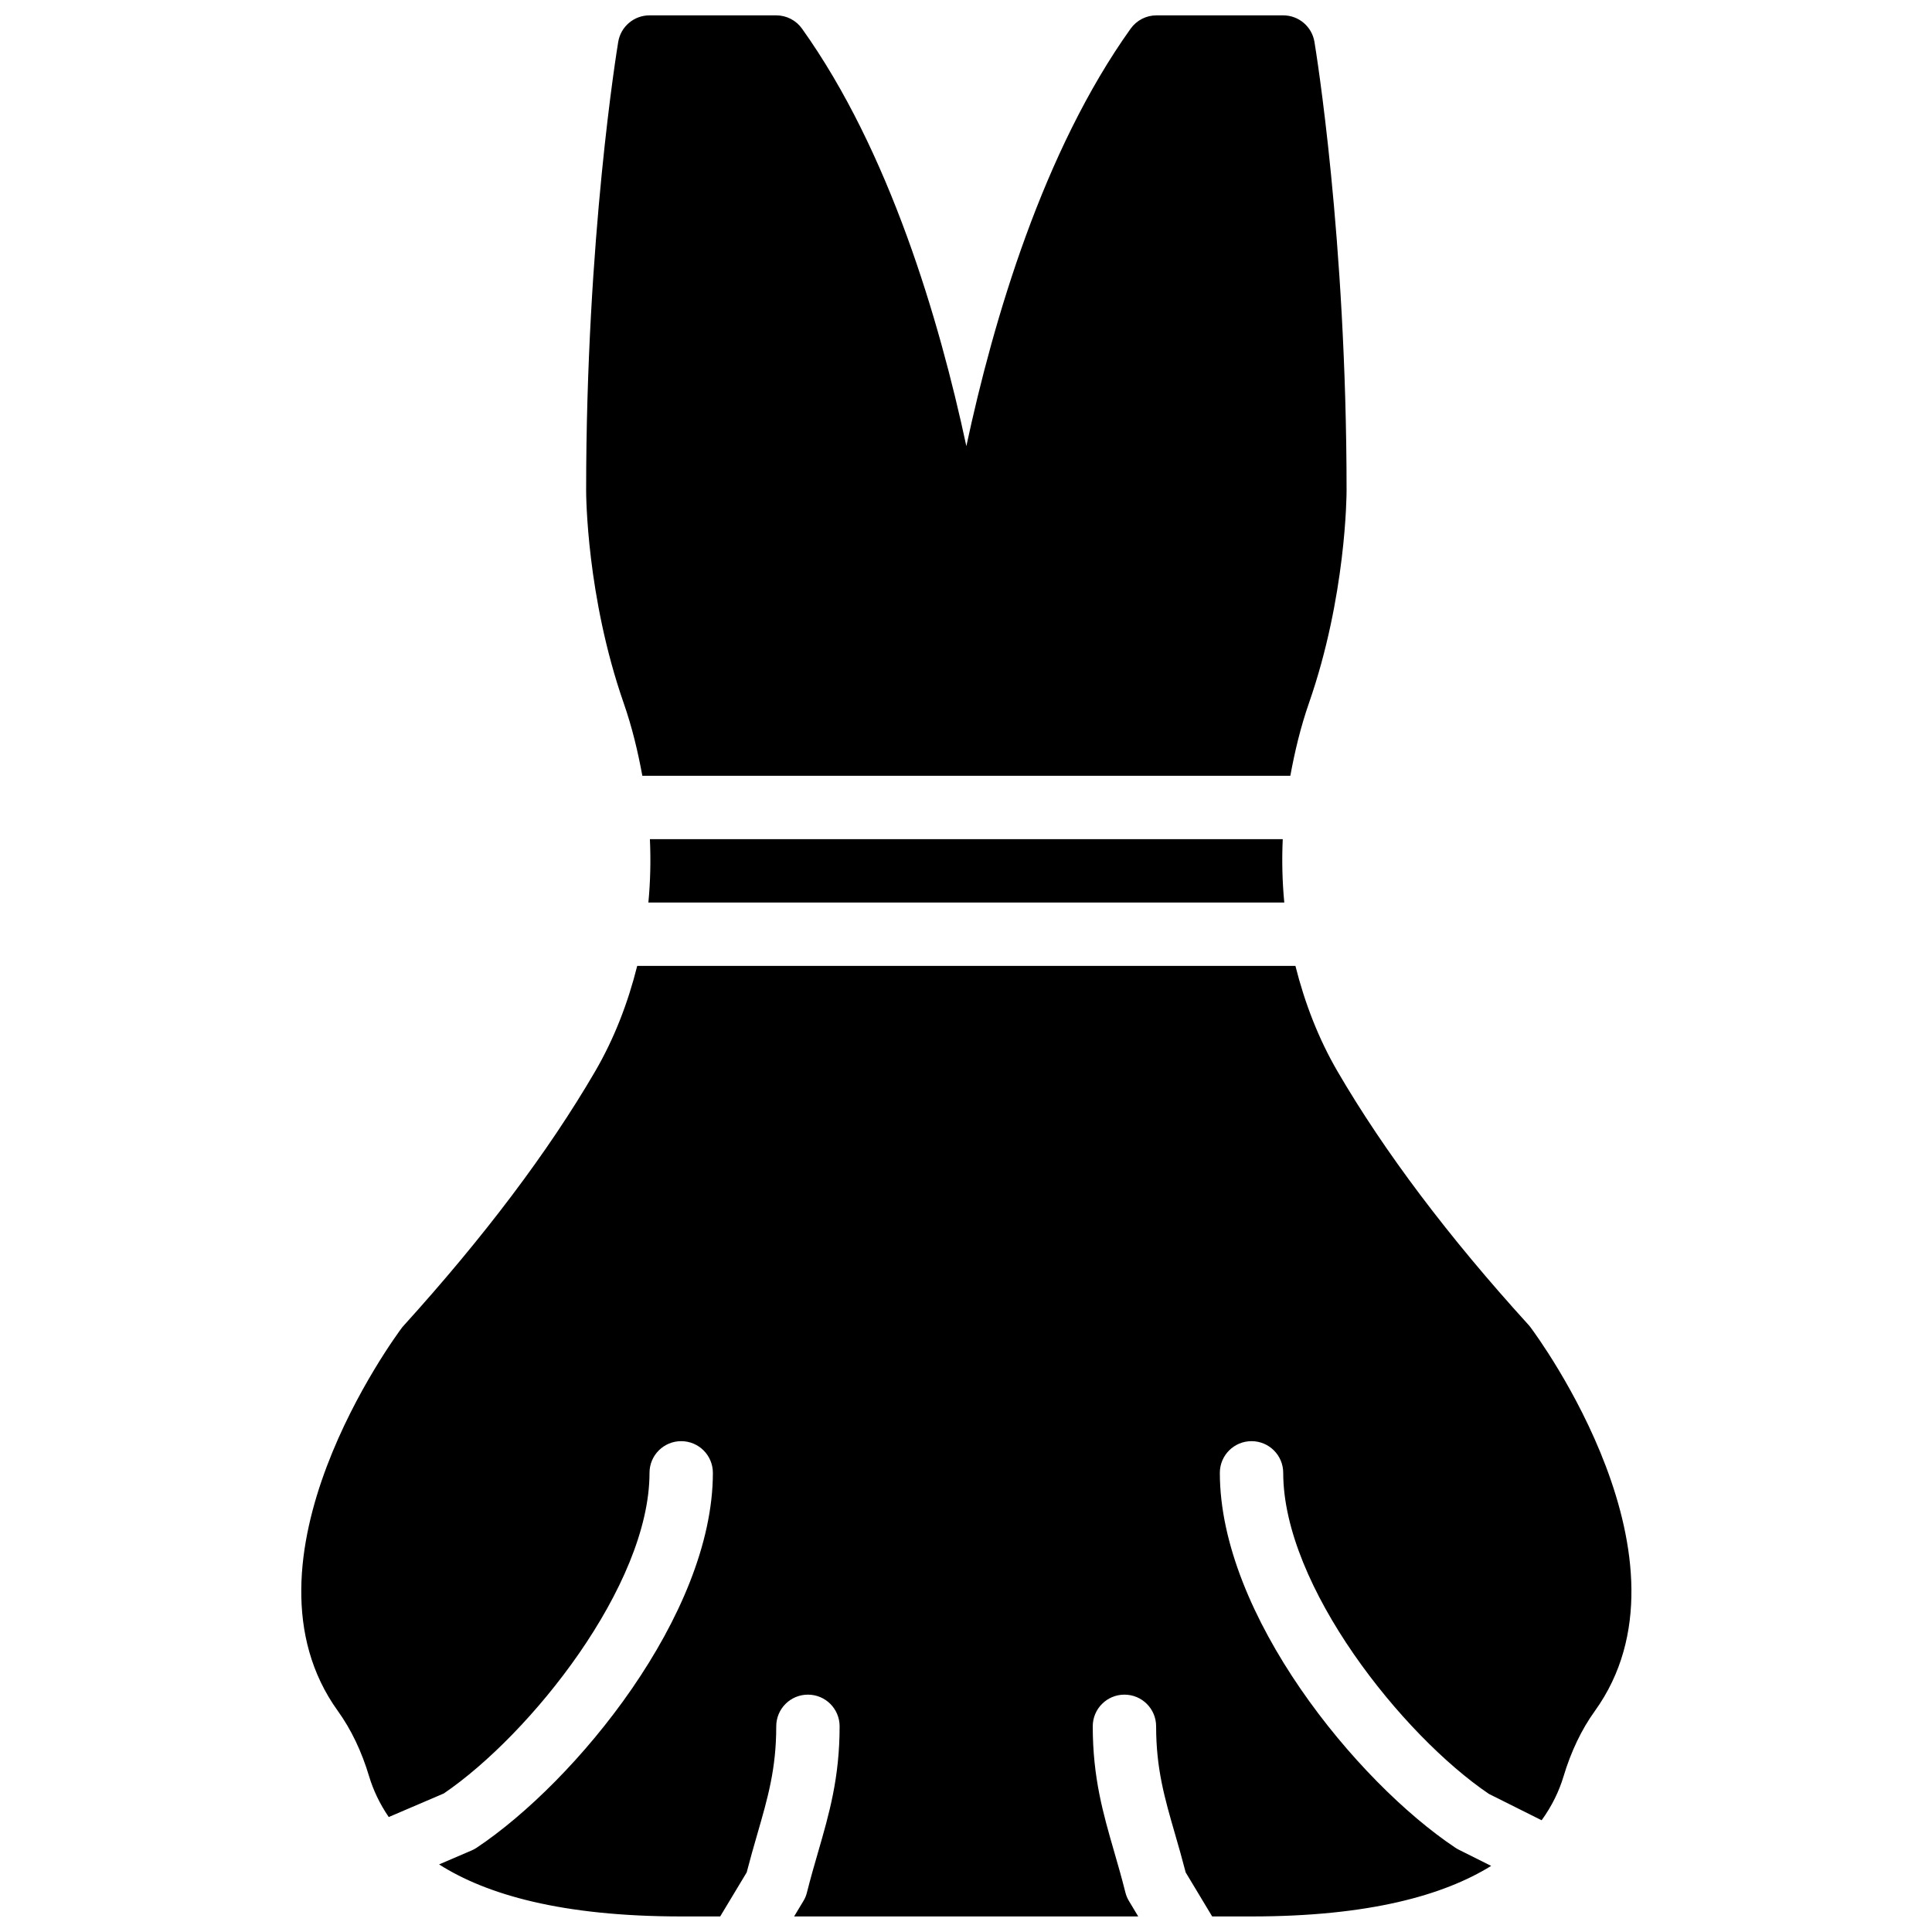 <?xml version="1.0" encoding="UTF-8"?>
<!-- Uploaded to: SVG Repo, www.svgrepo.com, Generator: SVG Repo Mixer Tools -->
<svg width="800px" height="800px" version="1.1" viewBox="144 144 512 512" xmlns="http://www.w3.org/2000/svg">
 <defs>
  <clipPath id="b">
   <path d="m299 148.09h202v201.91h-202z"/>
  </clipPath>
  <clipPath id="a">
   <path d="m223 399h354v252.9h-354z"/>
  </clipPath>
 </defs>
 <g clip-path="url(#b)">
  <path d="m314.23 349.59h171.72c1.184-6.441 2.715-12.879 4.93-19.246 9.859-28.281 9.977-55.191 9.977-56.324 0-67.098-8.172-116.85-8.516-118.93-0.672-4.047-4.172-7.019-8.277-7.019h-33.59c-2.719 0-5.254 1.309-6.836 3.519-23.172 32.418-36.375 77.141-43.543 110.64-7.18-33.496-20.379-78.199-43.555-110.64-1.57-2.211-4.117-3.519-6.828-3.519h-33.586c-4.113 0-7.617 2.973-8.289 7.019-0.344 2.082-8.504 51.836-8.504 118.93 0 1.133 0.109 28.043 9.957 56.324 2.219 6.367 3.754 12.805 4.938 19.246" fill-rule="evenodd"/>
 </g>
 <g clip-path="url(#a)">
  <path d="m549.05 495.08c-21.168-23.266-38.18-45.852-50.574-67.121-5.086-8.727-8.707-18.172-11.176-27.988h-174.43c-2.461 9.816-6.082 19.262-11.168 27.988-12.402 21.27-29.414 43.855-51.07 67.734-1.891 2.512-45.797 61.953-17.07 101.77 3.5 4.863 6.289 10.691 8.27 17.324 1.059 3.512 2.738 7.164 5.191 10.746l14.602-6.254c22.965-15.645 54.504-55.102 54.504-84.961 0-4.641 3.75-8.395 8.395-8.395s8.398 3.754 8.398 8.395c0 37.586-36.359 81.855-62.609 99.352-0.426 0.285-0.879 0.531-1.352 0.73l-8.598 3.688c12.527 7.977 32.473 13.789 64.16 13.789h10.336l7.019-11.664c0.926-3.586 1.875-6.887 2.797-10.078 2.812-9.723 5.039-17.406 5.039-28.641 0-4.644 3.754-8.395 8.398-8.395 4.641 0 8.395 3.75 8.395 8.395 0 13.621-2.769 23.184-5.699 33.312-0.977 3.356-1.984 6.859-2.957 10.703-0.195 0.816-0.512 1.59-0.949 2.293l-2.453 4.074h91.191l-2.445-4.074c-0.434-0.703-0.754-1.477-0.957-2.293-0.965-3.844-1.973-7.348-2.945-10.703-2.93-10.129-5.703-19.691-5.703-33.312 0-4.644 3.754-8.395 8.398-8.395 4.641 0 8.395 3.75 8.395 8.395 0 11.234 2.227 18.918 5.039 28.641 0.926 3.191 1.871 6.492 2.797 10.078l7.019 11.664h10.43c31.152 0 50.941-5.617 63.504-13.395l-8.574-4.289c-0.309-0.152-0.613-0.328-0.906-0.523-26.172-17.445-62.422-61.68-62.422-99.352 0-4.641 3.754-8.395 8.398-8.395 4.633 0 8.395 3.754 8.395 8.395 0 30.02 31.605 69.594 54.523 85.094l13.961 6.981c2.789-3.863 4.66-7.809 5.797-11.605 1.988-6.617 4.777-12.453 8.285-17.324 28.719-39.816-15.188-99.258-17.07-101.77-0.16-0.207-0.328-0.418-0.504-0.613" fill-rule="evenodd"/>
 </g>
 <path d="m316.23 366.38c0.258 5.652 0.125 11.254-0.402 16.793h168.52c-0.531-5.531-0.664-11.141-0.406-16.793z" fill-rule="evenodd"/>
</svg>